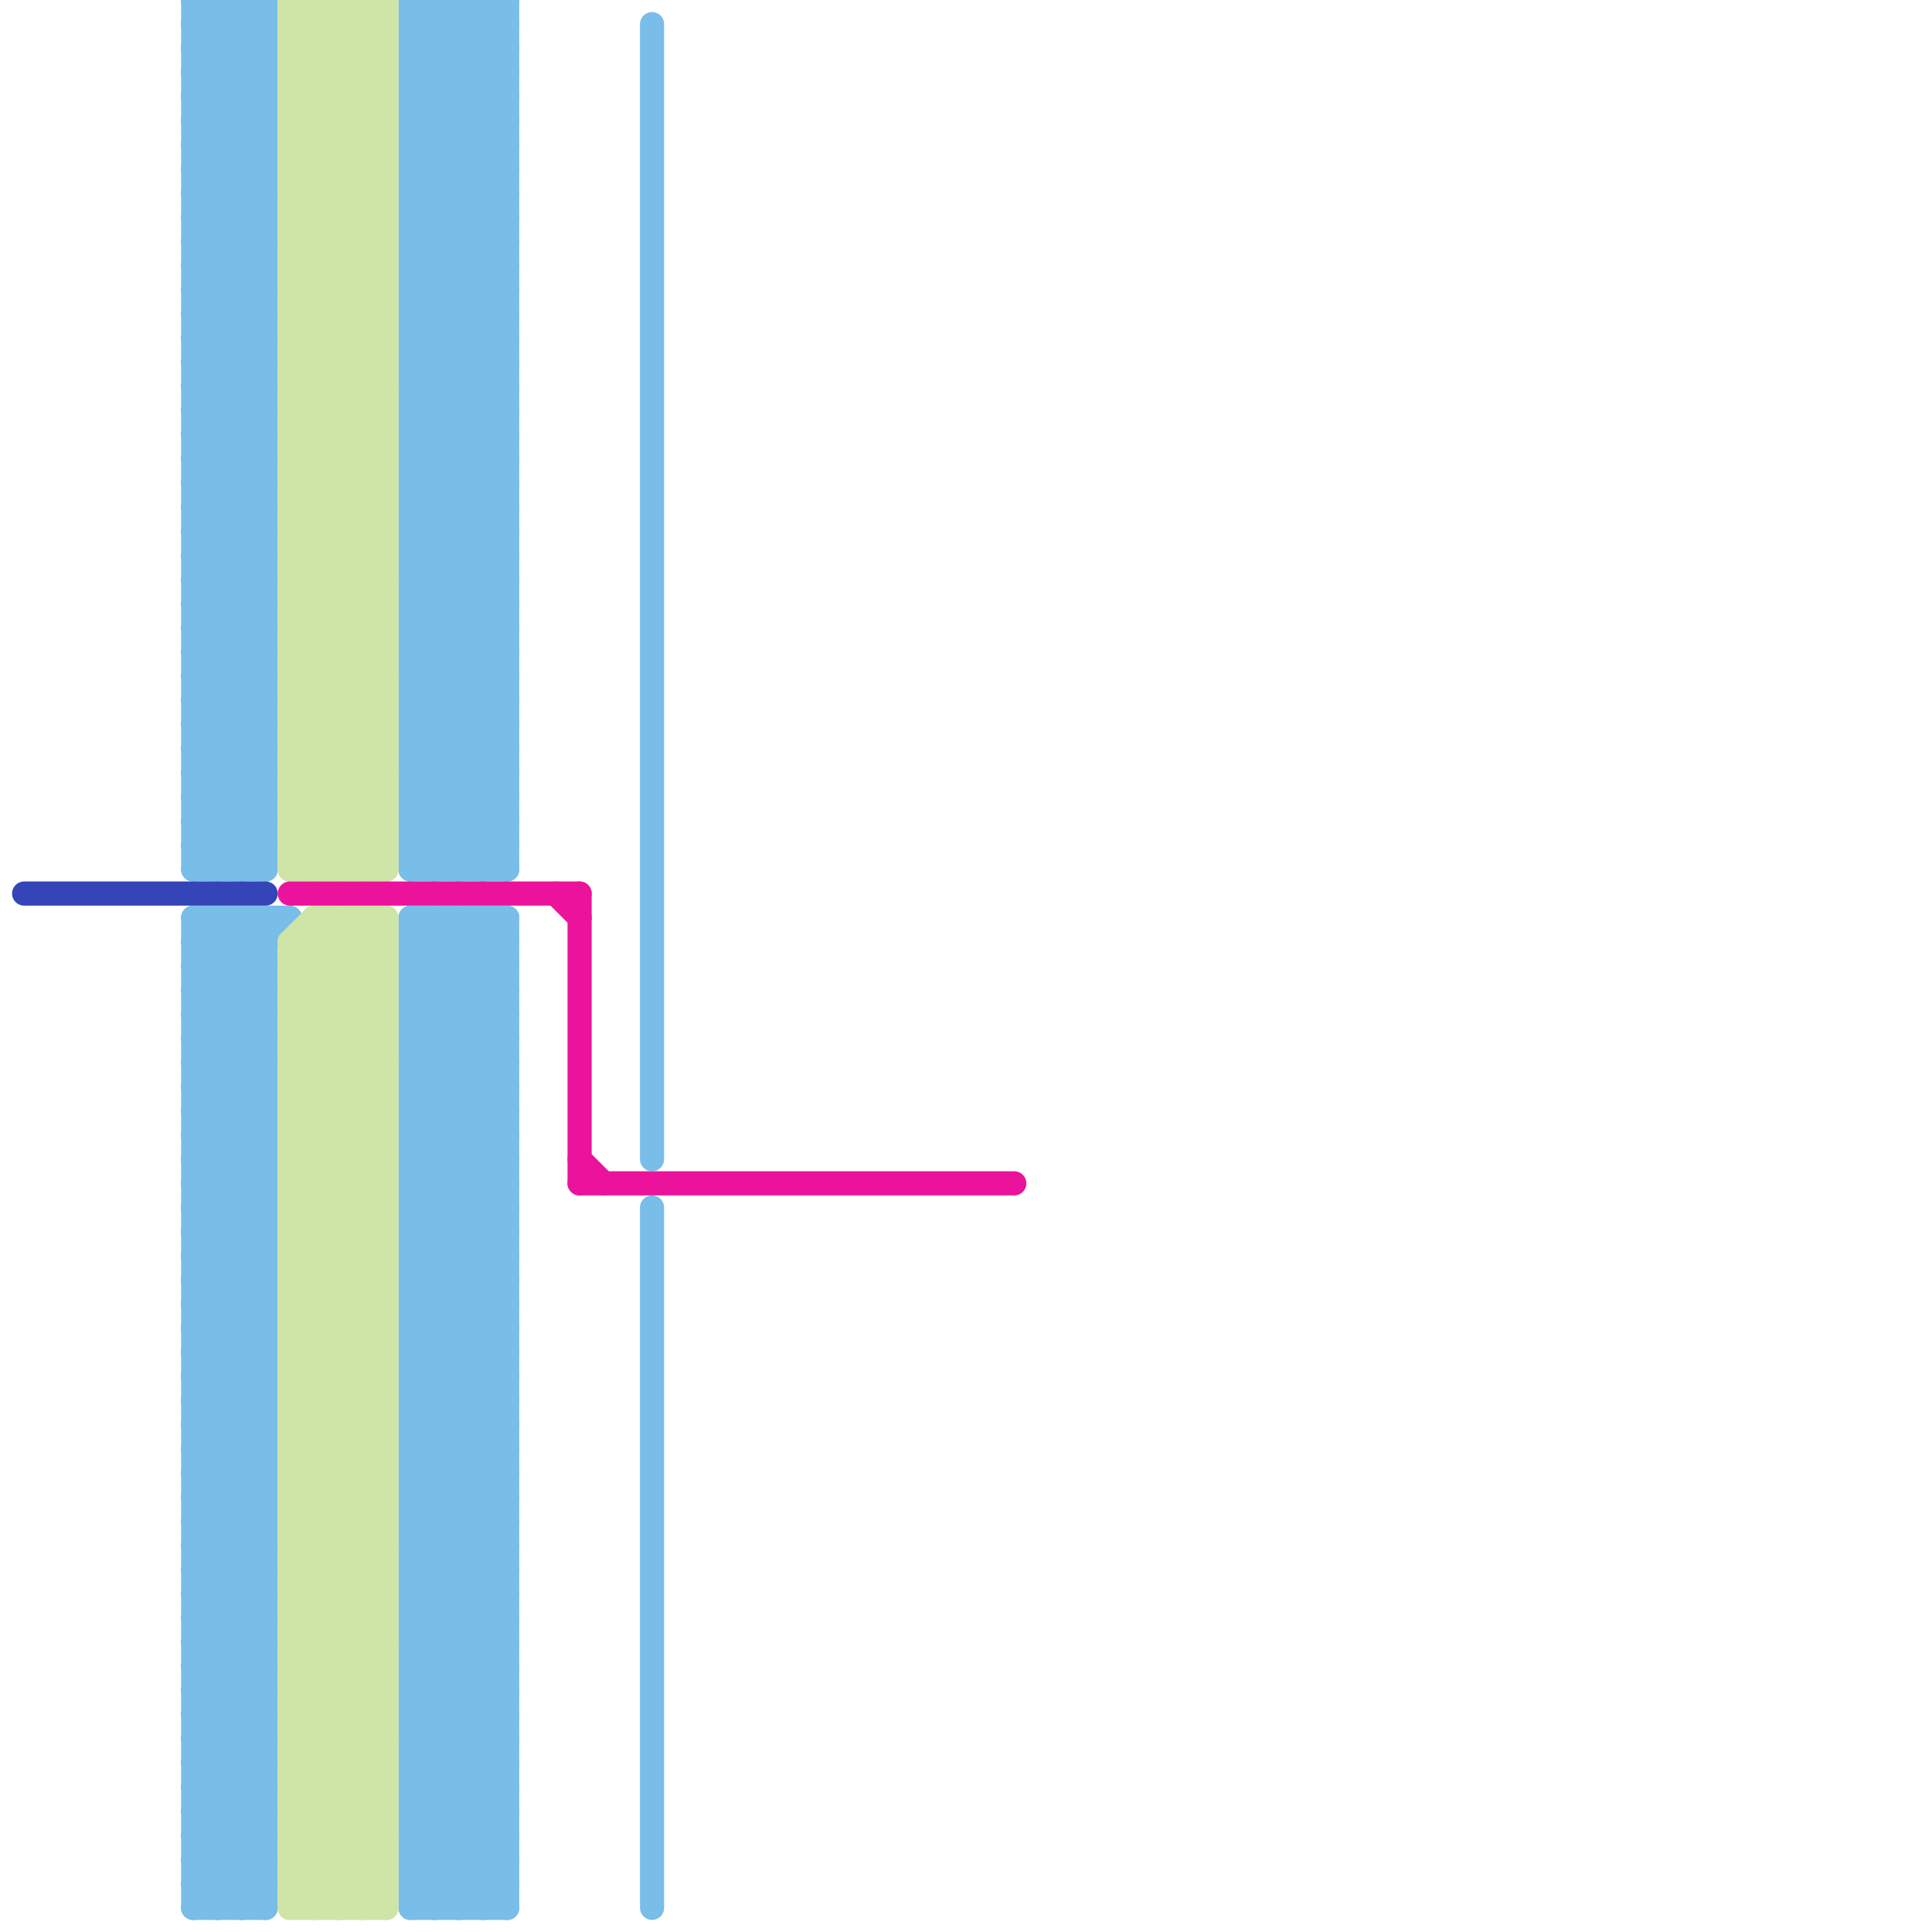 
<svg version="1.1" xmlns="http://www.w3.org/2000/svg" viewBox="0 0 80 80">
<style>text { font: 1px Helvetica; font-weight: 600; white-space: pre; dominant-baseline: central; } line { stroke-width: 1; fill: none; stroke-linecap: round; stroke-linejoin: round; } .c0 { stroke: #79bde9 } .c1 { stroke: #cfe4a7 } .c2 { stroke: #ec139c } .c3 { stroke: #3544b6 } .w1 { stroke-width: 1; }</style><style>.lxco { stroke: #000; stroke-width: 0.525; fill: #fff; stroke-linecap: square; } .lxci { stroke: #fff; stroke-width: 0.25; fill: #fff; stroke-linecap: square; } </style><defs><g id="l"><circle r="0.45" fill="#fff" stroke="#000" stroke-width="0.2"/></g></defs><line class="c0 " x1="17" y1="25" x2="21" y2="25"/><line class="c0 " x1="8" y1="30" x2="11" y2="33"/><line class="c0 " x1="8" y1="34" x2="11" y2="34"/><line class="c0 " x1="8" y1="36" x2="11" y2="36"/><line class="c0 " x1="8" y1="71" x2="11" y2="68"/><line class="c0 " x1="8" y1="73" x2="11" y2="70"/><line class="c0 " x1="17" y1="27" x2="21" y2="31"/><line class="c0 " x1="17" y1="29" x2="21" y2="33"/><line class="c0 " x1="8" y1="17" x2="11" y2="17"/><line class="c0 " x1="8" y1="19" x2="11" y2="19"/><line class="c0 " x1="27" y1="1" x2="27" y2="48"/><line class="c0 " x1="8" y1="58" x2="11" y2="61"/><line class="c0 " x1="17" y1="43" x2="21" y2="39"/><line class="c0 " x1="8" y1="68" x2="11" y2="71"/><line class="c0 " x1="8" y1="60" x2="11" y2="63"/><line class="c0 " x1="17" y1="45" x2="21" y2="41"/><line class="c0 " x1="8" y1="62" x2="11" y2="65"/><line class="c0 " x1="17" y1="44" x2="21" y2="44"/><line class="c0 " x1="17" y1="46" x2="21" y2="46"/><line class="c0 " x1="17" y1="65" x2="21" y2="69"/><line class="c0 " x1="8" y1="20" x2="11" y2="23"/><line class="c0 " x1="17" y1="67" x2="21" y2="71"/><line class="c0 " x1="17" y1="16" x2="21" y2="20"/><line class="c0 " x1="17" y1="8" x2="21" y2="12"/><line class="c0 " x1="8" y1="55" x2="11" y2="55"/><line class="c0 " x1="8" y1="57" x2="11" y2="57"/><line class="c0 " x1="17" y1="5" x2="21" y2="5"/><line class="c0 " x1="8" y1="50" x2="11" y2="47"/><line class="c0 " x1="8" y1="52" x2="11" y2="49"/><line class="c0 " x1="17" y1="22" x2="21" y2="18"/><line class="c0 " x1="8" y1="39" x2="11" y2="42"/><line class="c0 " x1="17" y1="24" x2="21" y2="20"/><line class="c0 " x1="19" y1="0" x2="19" y2="36"/><line class="c0 " x1="8" y1="41" x2="11" y2="44"/><line class="c0 " x1="17" y1="43" x2="21" y2="43"/><line class="c0 " x1="17" y1="45" x2="21" y2="45"/><line class="c0 " x1="8" y1="76" x2="11" y2="76"/><line class="c0 " x1="8" y1="38" x2="12" y2="38"/><line class="c0 " x1="8" y1="78" x2="11" y2="78"/><line class="c0 " x1="17" y1="44" x2="21" y2="48"/><line class="c0 " x1="17" y1="46" x2="21" y2="50"/><line class="c0 " x1="8" y1="77" x2="10" y2="79"/><line class="c0 " x1="8" y1="0" x2="11" y2="3"/><line class="c0 " x1="8" y1="2" x2="11" y2="5"/><line class="c0 " x1="8" y1="6" x2="11" y2="6"/><line class="c0 " x1="17" y1="60" x2="21" y2="56"/><line class="c0 " x1="17" y1="62" x2="21" y2="58"/><line class="c0 " x1="17" y1="5" x2="21" y2="9"/><line class="c0 " x1="8" y1="3" x2="11" y2="0"/><line class="c0 " x1="17" y1="64" x2="21" y2="64"/><line class="c0 " x1="17" y1="66" x2="21" y2="66"/><line class="c0 " x1="8" y1="38" x2="11" y2="41"/><line class="c0 " x1="8" y1="40" x2="11" y2="43"/><line class="c0 " x1="17" y1="22" x2="21" y2="22"/><line class="c0 " x1="17" y1="24" x2="21" y2="24"/><line class="c0 " x1="17" y1="43" x2="21" y2="47"/><line class="c0 " x1="17" y1="45" x2="21" y2="49"/><line class="c0 " x1="8" y1="33" x2="11" y2="33"/><line class="c0 " x1="8" y1="25" x2="11" y2="25"/><line class="c0 " x1="8" y1="35" x2="11" y2="35"/><line class="c0 " x1="8" y1="27" x2="11" y2="27"/><line class="c0 " x1="8" y1="22" x2="11" y2="19"/><line class="c0 " x1="8" y1="24" x2="11" y2="21"/><line class="c0 " x1="17" y1="3" x2="21" y2="3"/><line class="c0 " x1="8" y1="59" x2="11" y2="62"/><line class="c0 " x1="8" y1="61" x2="11" y2="64"/><line class="c0 " x1="8" y1="65" x2="11" y2="65"/><line class="c0 " x1="9" y1="79" x2="11" y2="77"/><line class="c0 " x1="8" y1="17" x2="11" y2="20"/><line class="c0 " x1="17" y1="64" x2="21" y2="68"/><line class="c0 " x1="8" y1="19" x2="11" y2="22"/><line class="c0 " x1="17" y1="66" x2="21" y2="70"/><line class="c0 " x1="17" y1="7" x2="21" y2="11"/><line class="c0 " x1="8" y1="54" x2="11" y2="54"/><line class="c0 " x1="8" y1="58" x2="11" y2="55"/><line class="c0 " x1="8" y1="56" x2="11" y2="56"/><line class="c0 " x1="8" y1="60" x2="11" y2="57"/><line class="c0 " x1="8" y1="62" x2="11" y2="59"/><line class="c0 " x1="17" y1="23" x2="21" y2="19"/><line class="c0 " x1="8" y1="45" x2="11" y2="42"/><line class="c0 " x1="17" y1="32" x2="21" y2="28"/><line class="c0 " x1="8" y1="21" x2="11" y2="18"/><line class="c0 " x1="8" y1="79" x2="11" y2="76"/><line class="c0 " x1="8" y1="18" x2="11" y2="21"/><line class="c0 " x1="17" y1="70" x2="21" y2="66"/><line class="c0 " x1="17" y1="13" x2="21" y2="17"/><line class="c0 " x1="17" y1="15" x2="21" y2="19"/><line class="c0 " x1="18" y1="0" x2="21" y2="3"/><line class="c0 " x1="8" y1="5" x2="11" y2="5"/><line class="c0 " x1="17" y1="59" x2="21" y2="55"/><line class="c0 " x1="8" y1="7" x2="11" y2="7"/><line class="c0 " x1="17" y1="51" x2="21" y2="47"/><line class="c0 " x1="17" y1="61" x2="21" y2="57"/><line class="c0 " x1="8" y1="76" x2="11" y2="79"/><line class="c0 " x1="17" y1="53" x2="21" y2="49"/><line class="c0 " x1="8" y1="70" x2="11" y2="73"/><line class="c0 " x1="17" y1="4" x2="21" y2="0"/><line class="c0 " x1="17" y1="23" x2="21" y2="23"/><line class="c0 " x1="17" y1="32" x2="21" y2="32"/><line class="c0 " x1="8" y1="43" x2="11" y2="43"/><line class="c0 " x1="17" y1="42" x2="21" y2="38"/><line class="c0 " x1="17" y1="70" x2="21" y2="70"/><line class="c0 " x1="8" y1="32" x2="11" y2="29"/><line class="c0 " x1="8" y1="75" x2="11" y2="78"/><line class="c0 " x1="19" y1="79" x2="21" y2="77"/><line class="c0 " x1="17" y1="51" x2="21" y2="51"/><line class="c0 " x1="8" y1="23" x2="11" y2="20"/><line class="c0 " x1="17" y1="40" x2="19" y2="38"/><line class="c0 " x1="17" y1="2" x2="21" y2="2"/><line class="c0 " x1="17" y1="53" x2="21" y2="53"/><line class="c0 " x1="17" y1="10" x2="21" y2="6"/><line class="c0 " x1="17" y1="4" x2="21" y2="4"/><line class="c0 " x1="8" y1="25" x2="11" y2="28"/><line class="c0 " x1="8" y1="27" x2="11" y2="30"/><line class="c0 " x1="17" y1="23" x2="21" y2="27"/><line class="c0 " x1="17" y1="72" x2="21" y2="76"/><line class="c0 " x1="17" y1="74" x2="21" y2="78"/><line class="c0 " x1="8" y1="64" x2="11" y2="64"/><line class="c0 " x1="8" y1="66" x2="11" y2="66"/><line class="c0 " x1="8" y1="59" x2="11" y2="56"/><line class="c0 " x1="8" y1="61" x2="11" y2="58"/><line class="c0 " x1="17" y1="48" x2="21" y2="44"/><line class="c0 " x1="8" y1="39" x2="9" y2="38"/><line class="c0 " x1="21" y1="0" x2="21" y2="36"/><line class="c0 " x1="19" y1="0" x2="21" y2="2"/><line class="c0 " x1="8" y1="46" x2="11" y2="49"/><line class="c0 " x1="17" y1="31" x2="21" y2="27"/><line class="c0 " x1="8" y1="35" x2="9" y2="36"/><line class="c0 " x1="8" y1="48" x2="11" y2="51"/><line class="c0 " x1="17" y1="52" x2="21" y2="52"/><line class="c0 " x1="17" y1="54" x2="21" y2="54"/><line class="c0 " x1="18" y1="38" x2="18" y2="79"/><line class="c0 " x1="17" y1="51" x2="21" y2="55"/><line class="c0 " x1="17" y1="53" x2="21" y2="57"/><line class="c0 " x1="17" y1="10" x2="21" y2="10"/><line class="c0 " x1="8" y1="45" x2="11" y2="45"/><line class="c0 " x1="8" y1="21" x2="11" y2="21"/><line class="c0 " x1="17" y1="69" x2="21" y2="65"/><line class="c0 " x1="17" y1="71" x2="21" y2="67"/><line class="c0 " x1="17" y1="12" x2="21" y2="8"/><line class="c0 " x1="18" y1="0" x2="18" y2="36"/><line class="c0 " x1="17" y1="14" x2="21" y2="18"/><line class="c0 " x1="8" y1="4" x2="11" y2="4"/><line class="c0 " x1="8" y1="8" x2="11" y2="5"/><line class="c0 " x1="8" y1="10" x2="11" y2="7"/><line class="c0 " x1="17" y1="30" x2="21" y2="26"/><line class="c0 " x1="8" y1="47" x2="11" y2="50"/><line class="c0 " x1="8" y1="49" x2="11" y2="52"/><line class="c0 " x1="17" y1="31" x2="21" y2="31"/><line class="c0 " x1="11" y1="38" x2="11" y2="79"/><line class="c0 " x1="17" y1="52" x2="21" y2="56"/><line class="c0 " x1="8" y1="70" x2="11" y2="67"/><line class="c0 " x1="17" y1="54" x2="21" y2="58"/><line class="c0 " x1="8" y1="42" x2="11" y2="42"/><line class="c0 " x1="8" y1="44" x2="11" y2="44"/><line class="c0 " x1="9" y1="0" x2="9" y2="36"/><line class="c0 " x1="17" y1="33" x2="21" y2="29"/><line class="c0 " x1="11" y1="0" x2="11" y2="36"/><line class="c0 " x1="17" y1="69" x2="21" y2="69"/><line class="c0 " x1="8" y1="29" x2="11" y2="26"/><line class="c0 " x1="8" y1="31" x2="11" y2="28"/><line class="c0 " x1="17" y1="71" x2="21" y2="71"/><line class="c0 " x1="17" y1="63" x2="21" y2="63"/><line class="c0 " x1="17" y1="12" x2="21" y2="12"/><line class="c0 " x1="17" y1="9" x2="21" y2="5"/><line class="c0 " x1="8" y1="26" x2="11" y2="29"/><line class="c0 " x1="17" y1="73" x2="21" y2="77"/><line class="c0 " x1="8" y1="28" x2="11" y2="31"/><line class="c0 " x1="8" y1="32" x2="11" y2="32"/><line class="c0 " x1="17" y1="30" x2="21" y2="30"/><line class="c0 " x1="17" y1="75" x2="21" y2="79"/><line class="c0 " x1="8" y1="63" x2="11" y2="63"/><line class="c0 " x1="8" y1="67" x2="11" y2="64"/><line class="c0 " x1="17" y1="38" x2="17" y2="79"/><line class="c0 " x1="8" y1="69" x2="11" y2="66"/><line class="c0 " x1="17" y1="31" x2="21" y2="35"/><line class="c0 " x1="17" y1="25" x2="21" y2="29"/><line class="c0 " x1="19" y1="38" x2="21" y2="40"/><line class="c0 " x1="8" y1="13" x2="11" y2="13"/><line class="c0 " x1="8" y1="15" x2="11" y2="15"/><line class="c0 " x1="19" y1="38" x2="19" y2="79"/><line class="c0 " x1="17" y1="47" x2="21" y2="43"/><line class="c0 " x1="17" y1="49" x2="21" y2="45"/><line class="c0 " x1="17" y1="33" x2="21" y2="33"/><line class="c0 " x1="8" y1="66" x2="11" y2="69"/><line class="c0 " x1="17" y1="63" x2="21" y2="67"/><line class="c0 " x1="8" y1="51" x2="11" y2="51"/><line class="c0 " x1="8" y1="53" x2="11" y2="53"/><line class="c0 " x1="17" y1="9" x2="21" y2="9"/><line class="c0 " x1="17" y1="1" x2="21" y2="1"/><line class="c0 " x1="17" y1="30" x2="21" y2="34"/><line class="c0 " x1="8" y1="48" x2="11" y2="45"/><line class="c0 " x1="8" y1="12" x2="11" y2="12"/><line class="c0 " x1="8" y1="14" x2="11" y2="14"/><line class="c0 " x1="17" y1="68" x2="21" y2="64"/><line class="c0 " x1="8" y1="16" x2="11" y2="16"/><line class="c0 " x1="17" y1="33" x2="20" y2="36"/><line class="c0 " x1="17" y1="11" x2="21" y2="7"/><line class="c0 " x1="17" y1="18" x2="21" y2="14"/><line class="c0 " x1="17" y1="20" x2="21" y2="16"/><line class="c0 " x1="8" y1="9" x2="11" y2="6"/><line class="c0 " x1="17" y1="39" x2="21" y2="39"/><line class="c0 " x1="8" y1="11" x2="11" y2="8"/><line class="c0 " x1="17" y1="41" x2="21" y2="41"/><line class="c0 " x1="8" y1="72" x2="11" y2="72"/><line class="c0 " x1="8" y1="74" x2="11" y2="74"/><line class="c0 " x1="17" y1="78" x2="18" y2="79"/><line class="c0 " x1="8" y1="4" x2="11" y2="7"/><line class="c0 " x1="17" y1="1" x2="18" y2="0"/><line class="c0 " x1="17" y1="58" x2="21" y2="54"/><line class="c0 " x1="20" y1="0" x2="21" y2="1"/><line class="c0 " x1="8" y1="47" x2="11" y2="44"/><line class="c0 " x1="8" y1="49" x2="11" y2="46"/><line class="c0 " x1="17" y1="1" x2="21" y2="5"/><line class="c0 " x1="8" y1="34" x2="10" y2="36"/><line class="c0 " x1="27" y1="50" x2="27" y2="79"/><line class="c0 " x1="17" y1="68" x2="21" y2="68"/><line class="c0 " x1="8" y1="30" x2="11" y2="27"/><line class="c0 " x1="17" y1="60" x2="21" y2="60"/><line class="c0 " x1="17" y1="62" x2="21" y2="62"/><line class="c0 " x1="17" y1="11" x2="21" y2="11"/><line class="c0 " x1="17" y1="19" x2="21" y2="15"/><line class="c0 " x1="17" y1="39" x2="18" y2="38"/><line class="c0 " x1="8" y1="71" x2="11" y2="71"/><line class="c0 " x1="8" y1="73" x2="11" y2="73"/><line class="c0 " x1="17" y1="39" x2="21" y2="43"/><line class="c0 " x1="17" y1="41" x2="21" y2="45"/><line class="c0 " x1="8" y1="29" x2="11" y2="29"/><line class="c0 " x1="8" y1="31" x2="11" y2="31"/><line class="c0 " x1="17" y1="35" x2="18" y2="36"/><line class="c0 " x1="17" y1="77" x2="21" y2="73"/><line class="c0 " x1="17" y1="79" x2="21" y2="75"/><line class="c0 " x1="8" y1="68" x2="11" y2="65"/><line class="c0 " x1="17" y1="22" x2="21" y2="26"/><line class="c0 " x1="17" y1="24" x2="21" y2="28"/><line class="c0 " x1="8" y1="20" x2="11" y2="17"/><line class="c0 " x1="8" y1="63" x2="11" y2="66"/><line class="c0 " x1="8" y1="55" x2="11" y2="58"/><line class="c0 " x1="8" y1="57" x2="11" y2="60"/><line class="c0 " x1="17" y1="60" x2="21" y2="64"/><line class="c0 " x1="17" y1="62" x2="21" y2="66"/><line class="c0 " x1="17" y1="11" x2="21" y2="15"/><line class="c0 " x1="17" y1="19" x2="21" y2="19"/><line class="c0 " x1="17" y1="3" x2="21" y2="7"/><line class="c0 " x1="8" y1="50" x2="11" y2="50"/><line class="c0 " x1="8" y1="52" x2="11" y2="52"/><line class="c0 " x1="17" y1="76" x2="21" y2="72"/><line class="c0 " x1="17" y1="78" x2="21" y2="74"/><line class="c0 " x1="20" y1="0" x2="20" y2="36"/><line class="c0 " x1="17" y1="21" x2="21" y2="17"/><line class="c0 " x1="8" y1="41" x2="11" y2="38"/><line class="c0 " x1="17" y1="38" x2="21" y2="38"/><line class="c0 " x1="17" y1="40" x2="21" y2="40"/><line class="c0 " x1="20" y1="38" x2="21" y2="39"/><line class="c0 " x1="8" y1="12" x2="11" y2="15"/><line class="c0 " x1="8" y1="14" x2="11" y2="17"/><line class="c0 " x1="8" y1="77" x2="11" y2="74"/><line class="c0 " x1="8" y1="6" x2="11" y2="9"/><line class="c0 " x1="8" y1="16" x2="11" y2="19"/><line class="c0 " x1="9" y1="0" x2="11" y2="2"/><line class="c0 " x1="8" y1="1" x2="11" y2="1"/><line class="c0 " x1="17" y1="55" x2="21" y2="51"/><line class="c0 " x1="8" y1="3" x2="11" y2="3"/><line class="c0 " x1="17" y1="57" x2="21" y2="53"/><line class="c0 " x1="17" y1="76" x2="21" y2="76"/><line class="c0 " x1="17" y1="78" x2="21" y2="78"/><line class="c0 " x1="17" y1="21" x2="21" y2="21"/><line class="c0 " x1="18" y1="79" x2="21" y2="76"/><line class="c0 " x1="17" y1="59" x2="21" y2="59"/><line class="c0 " x1="17" y1="61" x2="21" y2="61"/><line class="c0 " x1="8" y1="33" x2="11" y2="36"/><line class="c0 " x1="17" y1="38" x2="21" y2="42"/><line class="c0 " x1="17" y1="40" x2="21" y2="44"/><line class="c0 " x1="17" y1="32" x2="21" y2="36"/><line class="c0 " x1="8" y1="30" x2="11" y2="30"/><line class="c0 " x1="8" y1="22" x2="11" y2="22"/><line class="c0 " x1="8" y1="24" x2="11" y2="24"/><line class="c0 " x1="9" y1="36" x2="11" y2="34"/><line class="c0 " x1="8" y1="71" x2="11" y2="74"/><line class="c0 " x1="17" y1="56" x2="21" y2="52"/><line class="c0 " x1="8" y1="73" x2="11" y2="76"/><line class="c0 " x1="17" y1="42" x2="21" y2="42"/><line class="c0 " x1="8" y1="65" x2="11" y2="68"/><line class="c0 " x1="17" y1="77" x2="19" y2="79"/><line class="c0 " x1="8" y1="17" x2="11" y2="14"/><line class="c0 " x1="8" y1="19" x2="11" y2="16"/><line class="c0 " x1="17" y1="6" x2="21" y2="2"/><line class="c0 " x1="17" y1="70" x2="21" y2="74"/><line class="c0 " x1="8" y1="54" x2="11" y2="57"/><line class="c0 " x1="8" y1="58" x2="11" y2="58"/><line class="c0 " x1="17" y1="21" x2="21" y2="25"/><line class="c0 " x1="8" y1="56" x2="11" y2="59"/><line class="c0 " x1="8" y1="60" x2="11" y2="60"/><line class="c0 " x1="8" y1="62" x2="11" y2="62"/><line class="c0 " x1="17" y1="59" x2="21" y2="63"/><line class="c0 " x1="17" y1="61" x2="21" y2="65"/><line class="c0 " x1="17" y1="2" x2="21" y2="6"/><line class="c0 " x1="17" y1="4" x2="21" y2="8"/><line class="c0 " x1="18" y1="38" x2="21" y2="41"/><line class="c0 " x1="8" y1="55" x2="11" y2="52"/><line class="c0 " x1="17" y1="3" x2="20" y2="0"/><line class="c0 " x1="8" y1="57" x2="11" y2="54"/><line class="c0 " x1="17" y1="27" x2="21" y2="23"/><line class="c0 " x1="17" y1="56" x2="21" y2="56"/><line class="c0 " x1="17" y1="29" x2="21" y2="25"/><line class="c0 " x1="8" y1="18" x2="11" y2="15"/><line class="c0 " x1="17" y1="48" x2="21" y2="48"/><line class="c0 " x1="9" y1="38" x2="11" y2="40"/><line class="c0 " x1="8" y1="79" x2="11" y2="79"/><line class="c0 " x1="17" y1="42" x2="21" y2="46"/><line class="c0 " x1="9" y1="38" x2="9" y2="79"/><line class="c0 " x1="17" y1="34" x2="19" y2="36"/><line class="c0 " x1="17" y1="76" x2="20" y2="79"/><line class="c0 " x1="8" y1="39" x2="11" y2="39"/><line class="c0 " x1="8" y1="41" x2="11" y2="41"/><line class="c0 " x1="8" y1="76" x2="11" y2="73"/><line class="c0 " x1="8" y1="5" x2="11" y2="8"/><line class="c0 " x1="8" y1="78" x2="11" y2="75"/><line class="c0 " x1="8" y1="7" x2="11" y2="10"/><line class="c0 " x1="17" y1="65" x2="21" y2="61"/><line class="c0 " x1="17" y1="67" x2="21" y2="63"/><line class="c0 " x1="17" y1="8" x2="21" y2="4"/><line class="c0 " x1="17" y1="10" x2="21" y2="14"/><line class="c0 " x1="8" y1="0" x2="11" y2="0"/><line class="c0 " x1="8" y1="2" x2="11" y2="2"/><line class="c0 " x1="8" y1="6" x2="11" y2="3"/><line class="c0 " x1="17" y1="50" x2="21" y2="46"/><line class="c0 " x1="17" y1="26" x2="21" y2="22"/><line class="c0 " x1="8" y1="43" x2="11" y2="46"/><line class="c0 " x1="17" y1="27" x2="21" y2="27"/><line class="c0 " x1="17" y1="29" x2="21" y2="29"/><line class="c0 " x1="17" y1="48" x2="21" y2="52"/><line class="c0 " x1="19" y1="36" x2="21" y2="34"/><line class="c0 " x1="8" y1="40" x2="11" y2="40"/><line class="c0 " x1="8" y1="75" x2="11" y2="72"/><line class="c0 " x1="8" y1="25" x2="11" y2="22"/><line class="c0 " x1="8" y1="23" x2="11" y2="23"/><line class="c0 " x1="8" y1="27" x2="11" y2="24"/><line class="c0 " x1="17" y1="8" x2="21" y2="8"/><line class="c0 " x1="8" y1="64" x2="11" y2="67"/><line class="c0 " x1="8" y1="42" x2="12" y2="38"/><line class="c0 " x1="17" y1="50" x2="21" y2="50"/><line class="c0 " x1="17" y1="5" x2="21" y2="1"/><line class="c0 " x1="17" y1="41" x2="20" y2="38"/><line class="c0 " x1="8" y1="22" x2="11" y2="25"/><line class="c0 " x1="17" y1="69" x2="21" y2="73"/><line class="c0 " x1="8" y1="24" x2="11" y2="27"/><line class="c0 " x1="17" y1="26" x2="21" y2="26"/><line class="c0 " x1="17" y1="71" x2="21" y2="75"/><line class="c0 " x1="17" y1="12" x2="21" y2="16"/><line class="c0 " x1="8" y1="59" x2="11" y2="59"/><line class="c0 " x1="8" y1="61" x2="11" y2="61"/><line class="c0 " x1="8" y1="65" x2="11" y2="62"/><line class="c0 " x1="8" y1="54" x2="11" y2="51"/><line class="c0 " x1="8" y1="46" x2="11" y2="43"/><line class="c0 " x1="8" y1="56" x2="11" y2="53"/><line class="c0 " x1="17" y1="0" x2="17" y2="36"/><line class="c0 " x1="10" y1="36" x2="11" y2="35"/><line class="c0 " x1="17" y1="47" x2="21" y2="47"/><line class="c0 " x1="8" y1="45" x2="11" y2="48"/><line class="c0 " x1="17" y1="49" x2="21" y2="49"/><line class="c0 " x1="8" y1="21" x2="11" y2="24"/><line class="c0 " x1="17" y1="50" x2="21" y2="54"/><line class="c0 " x1="17" y1="26" x2="21" y2="30"/><line class="c0 " x1="8" y1="8" x2="11" y2="8"/><line class="c0 " x1="8" y1="18" x2="11" y2="18"/><line class="c0 " x1="8" y1="10" x2="11" y2="10"/><line class="c0 " x1="17" y1="64" x2="21" y2="60"/><line class="c0 " x1="17" y1="66" x2="21" y2="62"/><line class="c0 " x1="17" y1="7" x2="21" y2="3"/><line class="c0 " x1="17" y1="9" x2="21" y2="13"/><line class="c0 " x1="8" y1="5" x2="11" y2="2"/><line class="c0 " x1="8" y1="7" x2="11" y2="4"/><line class="c0 " x1="8" y1="70" x2="11" y2="70"/><line class="c0 " x1="8" y1="42" x2="11" y2="45"/><line class="c0 " x1="8" y1="44" x2="11" y2="47"/><line class="c0 " x1="17" y1="18" x2="21" y2="18"/><line class="c0 " x1="17" y1="20" x2="21" y2="20"/><line class="c0 " x1="17" y1="47" x2="21" y2="51"/><line class="c0 " x1="17" y1="49" x2="21" y2="53"/><line class="c0 " x1="8" y1="2" x2="10" y2="0"/><line class="c0 " x1="8" y1="43" x2="11" y2="40"/><line class="c0 " x1="17" y1="28" x2="21" y2="24"/><line class="c0 " x1="8" y1="26" x2="11" y2="23"/><line class="c0 " x1="8" y1="28" x2="11" y2="25"/><line class="c0 " x1="17" y1="58" x2="21" y2="58"/><line class="c0 " x1="17" y1="7" x2="21" y2="7"/><line class="c0 " x1="17" y1="13" x2="21" y2="9"/><line class="c0 " x1="17" y1="15" x2="21" y2="11"/><line class="c0 " x1="8" y1="32" x2="11" y2="35"/><line class="c0 " x1="8" y1="75" x2="11" y2="75"/><line class="c0 " x1="8" y1="67" x2="11" y2="67"/><line class="c0 " x1="8" y1="69" x2="11" y2="69"/><line class="c0 " x1="20" y1="38" x2="20" y2="79"/><line class="c0 " x1="17" y1="68" x2="21" y2="72"/><line class="c0 " x1="8" y1="13" x2="11" y2="16"/><line class="c0 " x1="8" y1="23" x2="11" y2="26"/><line class="c0 " x1="8" y1="15" x2="11" y2="18"/><line class="c0 " x1="8" y1="64" x2="11" y2="61"/><line class="c0 " x1="8" y1="66" x2="11" y2="63"/><line class="c0 " x1="17" y1="18" x2="21" y2="22"/><line class="c0 " x1="17" y1="20" x2="21" y2="24"/><line class="c0 " x1="17" y1="77" x2="21" y2="77"/><line class="c0 " x1="17" y1="79" x2="21" y2="79"/><line class="c0 " x1="17" y1="28" x2="21" y2="28"/><line class="c0 " x1="17" y1="34" x2="21" y2="30"/><line class="c0 " x1="17" y1="36" x2="21" y2="32"/><line class="c0 " x1="8" y1="51" x2="11" y2="54"/><line class="c0 " x1="8" y1="53" x2="11" y2="56"/><line class="c0 " x1="17" y1="13" x2="21" y2="13"/><line class="c0 " x1="20" y1="79" x2="21" y2="78"/><line class="c0 " x1="17" y1="58" x2="21" y2="62"/><line class="c0 " x1="17" y1="15" x2="21" y2="15"/><line class="c0 " x1="8" y1="46" x2="11" y2="46"/><line class="c0 " x1="8" y1="48" x2="11" y2="48"/><line class="c0 " x1="17" y1="72" x2="21" y2="68"/><line class="c0 " x1="17" y1="74" x2="21" y2="70"/><line class="c0 " x1="17" y1="17" x2="21" y2="13"/><line class="c0 " x1="17" y1="19" x2="21" y2="23"/><line class="c0 " x1="8" y1="9" x2="11" y2="9"/><line class="c0 " x1="8" y1="11" x2="11" y2="11"/><line class="c0 " x1="8" y1="38" x2="8" y2="79"/><line class="c0 " x1="8" y1="72" x2="11" y2="75"/><line class="c0 " x1="8" y1="74" x2="11" y2="77"/><line class="c0 " x1="8" y1="4" x2="11" y2="1"/><line class="c0 " x1="17" y1="34" x2="21" y2="34"/><line class="c0 " x1="10" y1="38" x2="10" y2="79"/><line class="c0 " x1="8" y1="40" x2="10" y2="38"/><line class="c0 " x1="17" y1="36" x2="21" y2="36"/><line class="c0 " x1="17" y1="28" x2="21" y2="32"/><line class="c0 " x1="8" y1="8" x2="11" y2="11"/><line class="c0 " x1="8" y1="10" x2="11" y2="13"/><line class="c0 " x1="8" y1="47" x2="11" y2="47"/><line class="c0 " x1="8" y1="49" x2="11" y2="49"/><line class="c0 " x1="8" y1="0" x2="8" y2="36"/><line class="c0 " x1="10" y1="0" x2="10" y2="36"/><line class="c0 " x1="17" y1="72" x2="21" y2="72"/><line class="c0 " x1="10" y1="0" x2="11" y2="1"/><line class="c0 " x1="8" y1="34" x2="11" y2="31"/><line class="c0 " x1="17" y1="74" x2="21" y2="74"/><line class="c0 " x1="8" y1="44" x2="11" y2="41"/><line class="c0 " x1="8" y1="36" x2="11" y2="33"/><line class="c0 " x1="17" y1="17" x2="21" y2="17"/><line class="c0 " x1="17" y1="55" x2="21" y2="55"/><line class="c0 " x1="10" y1="79" x2="11" y2="78"/><line class="c0 " x1="17" y1="57" x2="21" y2="57"/><line class="c0 " x1="8" y1="29" x2="11" y2="32"/><line class="c0 " x1="17" y1="14" x2="21" y2="10"/><line class="c0 " x1="8" y1="31" x2="11" y2="34"/><line class="c0 " x1="17" y1="0" x2="21" y2="0"/><line class="c0 " x1="10" y1="38" x2="11" y2="39"/><line class="c0 " x1="8" y1="68" x2="11" y2="68"/><line class="c0 " x1="17" y1="2" x2="19" y2="0"/><line class="c0 " x1="21" y1="38" x2="21" y2="79"/><line class="c0 " x1="8" y1="26" x2="11" y2="26"/><line class="c0 " x1="8" y1="28" x2="11" y2="28"/><line class="c0 " x1="8" y1="20" x2="11" y2="20"/><line class="c0 " x1="8" y1="63" x2="11" y2="60"/><line class="c0 " x1="8" y1="78" x2="9" y2="79"/><line class="c0 " x1="8" y1="67" x2="11" y2="70"/><line class="c0 " x1="17" y1="52" x2="21" y2="48"/><line class="c0 " x1="8" y1="69" x2="11" y2="72"/><line class="c0 " x1="17" y1="54" x2="21" y2="50"/><line class="c0 " x1="8" y1="13" x2="11" y2="10"/><line class="c0 " x1="8" y1="15" x2="11" y2="12"/><line class="c0 " x1="8" y1="1" x2="9" y2="0"/><line class="c0 " x1="8" y1="50" x2="11" y2="53"/><line class="c0 " x1="17" y1="35" x2="21" y2="31"/><line class="c0 " x1="17" y1="17" x2="21" y2="21"/><line class="c0 " x1="8" y1="52" x2="11" y2="55"/><line class="c0 " x1="17" y1="55" x2="21" y2="59"/><line class="c0 " x1="17" y1="57" x2="21" y2="61"/><line class="c0 " x1="17" y1="14" x2="21" y2="14"/><line class="c0 " x1="17" y1="6" x2="21" y2="6"/><line class="c0 " x1="17" y1="0" x2="21" y2="4"/><line class="c0 " x1="8" y1="51" x2="11" y2="48"/><line class="c0 " x1="8" y1="53" x2="11" y2="50"/><line class="c0 " x1="17" y1="73" x2="21" y2="69"/><line class="c0 " x1="17" y1="75" x2="21" y2="71"/><line class="c0 " x1="17" y1="16" x2="21" y2="12"/><line class="c0 " x1="8" y1="12" x2="11" y2="9"/><line class="c0 " x1="17" y1="25" x2="21" y2="21"/><line class="c0 " x1="8" y1="14" x2="11" y2="11"/><line class="c0 " x1="8" y1="16" x2="11" y2="13"/><line class="c0 " x1="8" y1="77" x2="11" y2="77"/><line class="c0 " x1="17" y1="35" x2="21" y2="35"/><line class="c0 " x1="8" y1="9" x2="11" y2="12"/><line class="c0 " x1="8" y1="72" x2="11" y2="69"/><line class="c0 " x1="17" y1="56" x2="21" y2="60"/><line class="c0 " x1="8" y1="1" x2="11" y2="4"/><line class="c0 " x1="8" y1="74" x2="11" y2="71"/><line class="c0 " x1="8" y1="11" x2="11" y2="14"/><line class="c0 " x1="8" y1="3" x2="11" y2="6"/><line class="c0 " x1="17" y1="63" x2="21" y2="59"/><line class="c0 " x1="18" y1="36" x2="21" y2="33"/><line class="c0 " x1="17" y1="6" x2="21" y2="10"/><line class="c0 " x1="17" y1="44" x2="21" y2="40"/><line class="c0 " x1="8" y1="33" x2="11" y2="30"/><line class="c0 " x1="17" y1="46" x2="21" y2="42"/><line class="c0 " x1="17" y1="73" x2="21" y2="73"/><line class="c0 " x1="8" y1="35" x2="11" y2="32"/><line class="c0 " x1="17" y1="65" x2="21" y2="65"/><line class="c0 " x1="17" y1="75" x2="21" y2="75"/><line class="c0 " x1="17" y1="67" x2="21" y2="67"/><line class="c0 " x1="17" y1="16" x2="21" y2="16"/><line class="c0 " x1="20" y1="36" x2="21" y2="35"/><line class="c1 " x1="12" y1="16" x2="16" y2="20"/><line class="c1 " x1="12" y1="50" x2="16" y2="54"/><line class="c1 " x1="12" y1="8" x2="16" y2="12"/><line class="c1 " x1="12" y1="52" x2="16" y2="56"/><line class="c1 " x1="12" y1="62" x2="16" y2="66"/><line class="c1 " x1="12" y1="64" x2="16" y2="68"/><line class="c1 " x1="12" y1="21" x2="16" y2="21"/><line class="c1 " x1="12" y1="4" x2="16" y2="4"/><line class="c1 " x1="12" y1="55" x2="16" y2="55"/><line class="c1 " x1="12" y1="57" x2="16" y2="57"/><line class="c1 " x1="12" y1="12" x2="16" y2="8"/><line class="c1 " x1="12" y1="56" x2="16" y2="52"/><line class="c1 " x1="12" y1="75" x2="16" y2="75"/><line class="c1 " x1="12" y1="66" x2="16" y2="62"/><line class="c1 " x1="12" y1="22" x2="16" y2="26"/><line class="c1 " x1="12" y1="68" x2="16" y2="64"/><line class="c1 " x1="12" y1="13" x2="16" y2="13"/><line class="c1 " x1="12" y1="9" x2="16" y2="5"/><line class="c1 " x1="12" y1="2" x2="14" y2="0"/><line class="c1 " x1="16" y1="38" x2="16" y2="79"/><line class="c1 " x1="12" y1="11" x2="16" y2="7"/><line class="c1 " x1="15" y1="0" x2="15" y2="36"/><line class="c1 " x1="12" y1="25" x2="16" y2="25"/><line class="c1 " x1="12" y1="19" x2="16" y2="23"/><line class="c1 " x1="12" y1="70" x2="16" y2="74"/><line class="c1 " x1="12" y1="27" x2="16" y2="27"/><line class="c1 " x1="13" y1="36" x2="16" y2="33"/><line class="c1 " x1="12" y1="79" x2="16" y2="79"/><line class="c1 " x1="12" y1="18" x2="16" y2="14"/><line class="c1 " x1="12" y1="47" x2="16" y2="47"/><line class="c1 " x1="12" y1="39" x2="16" y2="39"/><line class="c1 " x1="12" y1="72" x2="16" y2="68"/><line class="c1 " x1="14" y1="36" x2="16" y2="34"/><line class="c1 " x1="12" y1="74" x2="16" y2="70"/><line class="c1 " x1="12" y1="24" x2="16" y2="24"/><line class="c1 " x1="12" y1="32" x2="16" y2="28"/><line class="c1 " x1="12" y1="15" x2="16" y2="11"/><line class="c1 " x1="12" y1="45" x2="16" y2="49"/><line class="c1 " x1="12" y1="35" x2="16" y2="31"/><line class="c1 " x1="16" y1="0" x2="16" y2="36"/><line class="c1 " x1="12" y1="49" x2="16" y2="45"/><line class="c1 " x1="12" y1="63" x2="16" y2="63"/><line class="c1 " x1="15" y1="38" x2="16" y2="39"/><line class="c1 " x1="12" y1="42" x2="16" y2="42"/><line class="c1 " x1="12" y1="65" x2="16" y2="65"/><line class="c1 " x1="12" y1="33" x2="16" y2="29"/><line class="c1 " x1="12" y1="1" x2="13" y2="0"/><line class="c1 " x1="12" y1="1" x2="16" y2="5"/><line class="c1 " x1="12" y1="21" x2="16" y2="25"/><line class="c1 " x1="12" y1="4" x2="16" y2="8"/><line class="c1 " x1="12" y1="55" x2="16" y2="59"/><line class="c1 " x1="12" y1="12" x2="16" y2="12"/><line class="c1 " x1="12" y1="46" x2="16" y2="46"/><line class="c1 " x1="12" y1="57" x2="16" y2="61"/><line class="c1 " x1="12" y1="48" x2="16" y2="48"/><line class="c1 " x1="12" y1="75" x2="16" y2="79"/><line class="c1 " x1="12" y1="66" x2="16" y2="66"/><line class="c1 " x1="12" y1="67" x2="16" y2="71"/><line class="c1 " x1="12" y1="68" x2="16" y2="68"/><line class="c1 " x1="12" y1="69" x2="16" y2="73"/><line class="c1 " x1="12" y1="34" x2="14" y2="36"/><line class="c1 " x1="12" y1="59" x2="16" y2="55"/><line class="c1 " x1="12" y1="9" x2="16" y2="9"/><line class="c1 " x1="12" y1="17" x2="16" y2="13"/><line class="c1 " x1="12" y1="11" x2="16" y2="11"/><line class="c1 " x1="12" y1="61" x2="16" y2="57"/><line class="c1 " x1="12" y1="76" x2="15" y2="79"/><line class="c1 " x1="12" y1="25" x2="16" y2="29"/><line class="c1 " x1="12" y1="71" x2="16" y2="67"/><line class="c1 " x1="12" y1="27" x2="16" y2="31"/><line class="c1 " x1="12" y1="39" x2="13" y2="38"/><line class="c1 " x1="12" y1="23" x2="16" y2="23"/><line class="c1 " x1="12" y1="18" x2="16" y2="18"/><line class="c1 " x1="12" y1="73" x2="16" y2="69"/><line class="c1 " x1="12" y1="14" x2="16" y2="10"/><line class="c1 " x1="13" y1="0" x2="16" y2="3"/><line class="c1 " x1="14" y1="0" x2="16" y2="2"/><line class="c1 " x1="12" y1="72" x2="16" y2="72"/><line class="c1 " x1="12" y1="39" x2="16" y2="43"/><line class="c1 " x1="12" y1="74" x2="16" y2="74"/><line class="c1 " x1="12" y1="24" x2="16" y2="28"/><line class="c1 " x1="12" y1="32" x2="16" y2="32"/><line class="c1 " x1="12" y1="15" x2="16" y2="15"/><line class="c1 " x1="12" y1="43" x2="16" y2="39"/><line class="c1 " x1="12" y1="77" x2="16" y2="73"/><line class="c1 " x1="12" y1="28" x2="16" y2="24"/><line class="c1 " x1="12" y1="20" x2="16" y2="16"/><line class="c1 " x1="12" y1="49" x2="16" y2="49"/><line class="c1 " x1="12" y1="42" x2="16" y2="46"/><line class="c1 " x1="12" y1="33" x2="16" y2="33"/><line class="c1 " x1="13" y1="38" x2="13" y2="79"/><line class="c1 " x1="13" y1="38" x2="16" y2="41"/><line class="c1 " x1="12" y1="26" x2="16" y2="22"/><line class="c1 " x1="12" y1="54" x2="16" y2="58"/><line class="c1 " x1="12" y1="30" x2="16" y2="30"/><line class="c1 " x1="12" y1="12" x2="16" y2="16"/><line class="c1 " x1="12" y1="46" x2="16" y2="50"/><line class="c1 " x1="12" y1="48" x2="16" y2="52"/><line class="c1 " x1="12" y1="6" x2="16" y2="10"/><line class="c1 " x1="12" y1="58" x2="16" y2="62"/><line class="c1 " x1="12" y1="59" x2="16" y2="59"/><line class="c1 " x1="12" y1="9" x2="16" y2="13"/><line class="c1 " x1="12" y1="60" x2="16" y2="64"/><line class="c1 " x1="12" y1="61" x2="16" y2="61"/><line class="c1 " x1="12" y1="17" x2="16" y2="17"/><line class="c1 " x1="12" y1="0" x2="16" y2="0"/><line class="c1 " x1="12" y1="51" x2="16" y2="51"/><line class="c1 " x1="12" y1="2" x2="16" y2="2"/><line class="c1 " x1="12" y1="53" x2="16" y2="53"/><line class="c1 " x1="12" y1="71" x2="16" y2="71"/><line class="c1 " x1="12" y1="8" x2="16" y2="4"/><line class="c1 " x1="13" y1="0" x2="13" y2="36"/><line class="c1 " x1="12" y1="73" x2="16" y2="73"/><line class="c1 " x1="12" y1="44" x2="16" y2="40"/><line class="c1 " x1="12" y1="52" x2="16" y2="48"/><line class="c1 " x1="12" y1="62" x2="16" y2="58"/><line class="c1 " x1="12" y1="14" x2="16" y2="14"/><line class="c1 " x1="12" y1="64" x2="16" y2="60"/><line class="c1 " x1="12" y1="23" x2="16" y2="27"/><line class="c1 " x1="12" y1="5" x2="16" y2="1"/><line class="c1 " x1="12" y1="7" x2="16" y2="3"/><line class="c1 " x1="12" y1="76" x2="16" y2="72"/><line class="c1 " x1="12" y1="32" x2="16" y2="36"/><line class="c1 " x1="15" y1="36" x2="16" y2="35"/><line class="c1 " x1="12" y1="15" x2="16" y2="19"/><line class="c1 " x1="12" y1="77" x2="16" y2="77"/><line class="c1 " x1="12" y1="56" x2="16" y2="56"/><line class="c1 " x1="12" y1="70" x2="16" y2="66"/><line class="c1 " x1="12" y1="20" x2="16" y2="20"/><line class="c1 " x1="12" y1="40" x2="16" y2="40"/><line class="c1 " x1="12" y1="13" x2="16" y2="17"/><line class="c1 " x1="12" y1="77" x2="14" y2="79"/><line class="c1 " x1="12" y1="26" x2="16" y2="26"/><line class="c1 " x1="12" y1="45" x2="16" y2="41"/><line class="c1 " x1="12" y1="47" x2="16" y2="51"/><line class="c1 " x1="12" y1="30" x2="16" y2="34"/><line class="c1 " x1="13" y1="39" x2="16" y2="42"/><line class="c1 " x1="12" y1="29" x2="16" y2="25"/><line class="c1 " x1="12" y1="31" x2="16" y2="27"/><line class="c1 " x1="12" y1="35" x2="16" y2="35"/><line class="c1 " x1="12" y1="17" x2="16" y2="21"/><line class="c1 " x1="12" y1="51" x2="16" y2="55"/><line class="c1 " x1="12" y1="8" x2="16" y2="8"/><line class="c1 " x1="12" y1="2" x2="16" y2="6"/><line class="c1 " x1="12" y1="35" x2="13" y2="36"/><line class="c1 " x1="12" y1="44" x2="16" y2="44"/><line class="c1 " x1="12" y1="53" x2="16" y2="57"/><line class="c1 " x1="13" y1="38" x2="16" y2="38"/><line class="c1 " x1="12" y1="62" x2="16" y2="62"/><line class="c1 " x1="12" y1="63" x2="16" y2="67"/><line class="c1 " x1="12" y1="71" x2="16" y2="75"/><line class="c1 " x1="12" y1="64" x2="16" y2="64"/><line class="c1 " x1="12" y1="14" x2="16" y2="18"/><line class="c1 " x1="12" y1="65" x2="16" y2="69"/><line class="c1 " x1="12" y1="55" x2="16" y2="51"/><line class="c1 " x1="12" y1="5" x2="16" y2="5"/><line class="c1 " x1="12" y1="73" x2="16" y2="77"/><line class="c1 " x1="12" y1="57" x2="16" y2="53"/><line class="c1 " x1="12" y1="7" x2="16" y2="7"/><line class="c1 " x1="12" y1="76" x2="16" y2="76"/><line class="c1 " x1="12" y1="67" x2="16" y2="63"/><line class="c1 " x1="12" y1="11" x2="16" y2="15"/><line class="c1 " x1="12" y1="69" x2="16" y2="65"/><line class="c1 " x1="12" y1="10" x2="16" y2="6"/><line class="c1 " x1="12" y1="56" x2="16" y2="60"/><line class="c1 " x1="14" y1="38" x2="14" y2="79"/><line class="c1 " x1="13" y1="79" x2="16" y2="76"/><line class="c1 " x1="12" y1="20" x2="16" y2="24"/><line class="c1 " x1="12" y1="66" x2="16" y2="70"/><line class="c1 " x1="12" y1="68" x2="16" y2="72"/><line class="c1 " x1="12" y1="16" x2="16" y2="12"/><line class="c1 " x1="12" y1="50" x2="16" y2="46"/><line class="c1 " x1="12" y1="26" x2="16" y2="30"/><line class="c1 " x1="12" y1="0" x2="12" y2="36"/><line class="c1 " x1="12" y1="45" x2="16" y2="45"/><line class="c1 " x1="12" y1="18" x2="16" y2="22"/><line class="c1 " x1="12" y1="40" x2="14" y2="38"/><line class="c1 " x1="12" y1="72" x2="16" y2="76"/><line class="c1 " x1="12" y1="29" x2="16" y2="29"/><line class="c1 " x1="12" y1="74" x2="16" y2="78"/><line class="c1 " x1="12" y1="31" x2="16" y2="31"/><line class="c1 " x1="12" y1="22" x2="16" y2="18"/><line class="c1 " x1="12" y1="41" x2="16" y2="41"/><line class="c1 " x1="14" y1="0" x2="14" y2="36"/><line class="c1 " x1="15" y1="79" x2="16" y2="78"/><line class="c1 " x1="12" y1="43" x2="16" y2="43"/><line class="c1 " x1="12" y1="42" x2="16" y2="38"/><line class="c1 " x1="12" y1="34" x2="16" y2="30"/><line class="c1 " x1="12" y1="28" x2="16" y2="28"/><line class="c1 " x1="12" y1="78" x2="16" y2="74"/><line class="c1 " x1="12" y1="36" x2="16" y2="32"/><line class="c1 " x1="12" y1="19" x2="16" y2="15"/><line class="c1 " x1="12" y1="54" x2="16" y2="50"/><line class="c1 " x1="12" y1="49" x2="16" y2="53"/><line class="c1 " x1="12" y1="44" x2="16" y2="48"/><line class="c1 " x1="12" y1="1" x2="16" y2="1"/><line class="c1 " x1="12" y1="39" x2="12" y2="79"/><line class="c1 " x1="12" y1="5" x2="16" y2="9"/><line class="c1 " x1="12" y1="46" x2="16" y2="42"/><line class="c1 " x1="12" y1="7" x2="16" y2="11"/><line class="c1 " x1="12" y1="48" x2="16" y2="44"/><line class="c1 " x1="12" y1="67" x2="16" y2="67"/><line class="c1 " x1="12" y1="6" x2="16" y2="2"/><line class="c1 " x1="12" y1="69" x2="16" y2="69"/><line class="c1 " x1="12" y1="58" x2="16" y2="54"/><line class="c1 " x1="15" y1="0" x2="16" y2="1"/><line class="c1 " x1="12" y1="60" x2="16" y2="56"/><line class="c1 " x1="12" y1="10" x2="16" y2="10"/><line class="c1 " x1="12" y1="23" x2="16" y2="19"/><line class="c1 " x1="12" y1="59" x2="16" y2="63"/><line class="c1 " x1="12" y1="16" x2="16" y2="16"/><line class="c1 " x1="12" y1="50" x2="16" y2="50"/><line class="c1 " x1="12" y1="41" x2="15" y2="38"/><line class="c1 " x1="12" y1="52" x2="16" y2="52"/><line class="c1 " x1="12" y1="0" x2="16" y2="4"/><line class="c1 " x1="12" y1="61" x2="16" y2="65"/><line class="c1 " x1="12" y1="3" x2="15" y2="0"/><line class="c1 " x1="12" y1="78" x2="13" y2="79"/><line class="c1 " x1="12" y1="21" x2="16" y2="17"/><line class="c1 " x1="12" y1="4" x2="16" y2="0"/><line class="c1 " x1="12" y1="29" x2="16" y2="33"/><line class="c1 " x1="12" y1="75" x2="16" y2="71"/><line class="c1 " x1="12" y1="31" x2="16" y2="35"/><line class="c1 " x1="12" y1="22" x2="16" y2="22"/><line class="c1 " x1="12" y1="13" x2="16" y2="9"/><line class="c1 " x1="12" y1="41" x2="16" y2="45"/><line class="c1 " x1="14" y1="38" x2="16" y2="40"/><line class="c1 " x1="12" y1="43" x2="16" y2="47"/><line class="c1 " x1="12" y1="3" x2="16" y2="7"/><line class="c1 " x1="12" y1="78" x2="16" y2="78"/><line class="c1 " x1="12" y1="34" x2="16" y2="34"/><line class="c1 " x1="12" y1="28" x2="16" y2="32"/><line class="c1 " x1="12" y1="36" x2="16" y2="36"/><line class="c1 " x1="12" y1="19" x2="16" y2="19"/><line class="c1 " x1="12" y1="70" x2="16" y2="70"/><line class="c1 " x1="12" y1="54" x2="16" y2="54"/><line class="c1 " x1="12" y1="25" x2="16" y2="21"/><line class="c1 " x1="12" y1="27" x2="16" y2="23"/><line class="c1 " x1="12" y1="79" x2="16" y2="75"/><line class="c1 " x1="12" y1="40" x2="16" y2="44"/><line class="c1 " x1="12" y1="47" x2="16" y2="43"/><line class="c1 " x1="12" y1="30" x2="16" y2="26"/><line class="c1 " x1="12" y1="24" x2="16" y2="20"/><line class="c1 " x1="12" y1="33" x2="15" y2="36"/><line class="c1 " x1="12" y1="6" x2="16" y2="6"/><line class="c1 " x1="12" y1="58" x2="16" y2="58"/><line class="c1 " x1="12" y1="60" x2="16" y2="60"/><line class="c1 " x1="12" y1="10" x2="16" y2="14"/><line class="c1 " x1="12" y1="51" x2="16" y2="47"/><line class="c1 " x1="12" y1="53" x2="16" y2="49"/><line class="c1 " x1="12" y1="3" x2="16" y2="3"/><line class="c1 " x1="12" y1="63" x2="16" y2="59"/><line class="c1 " x1="12" y1="65" x2="16" y2="61"/><line class="c1 " x1="15" y1="38" x2="15" y2="79"/><line class="c1 " x1="14" y1="79" x2="16" y2="77"/><line class="c2 " x1="23" y1="37" x2="24" y2="38"/><line class="c2 " x1="24" y1="37" x2="24" y2="49"/><line class="c2 " x1="24" y1="48" x2="25" y2="49"/><line class="c2 " x1="12" y1="37" x2="24" y2="37"/><line class="c2 " x1="24" y1="49" x2="42" y2="49"/><line class="c3 " x1="1" y1="37" x2="11" y2="37"/>
</svg>
